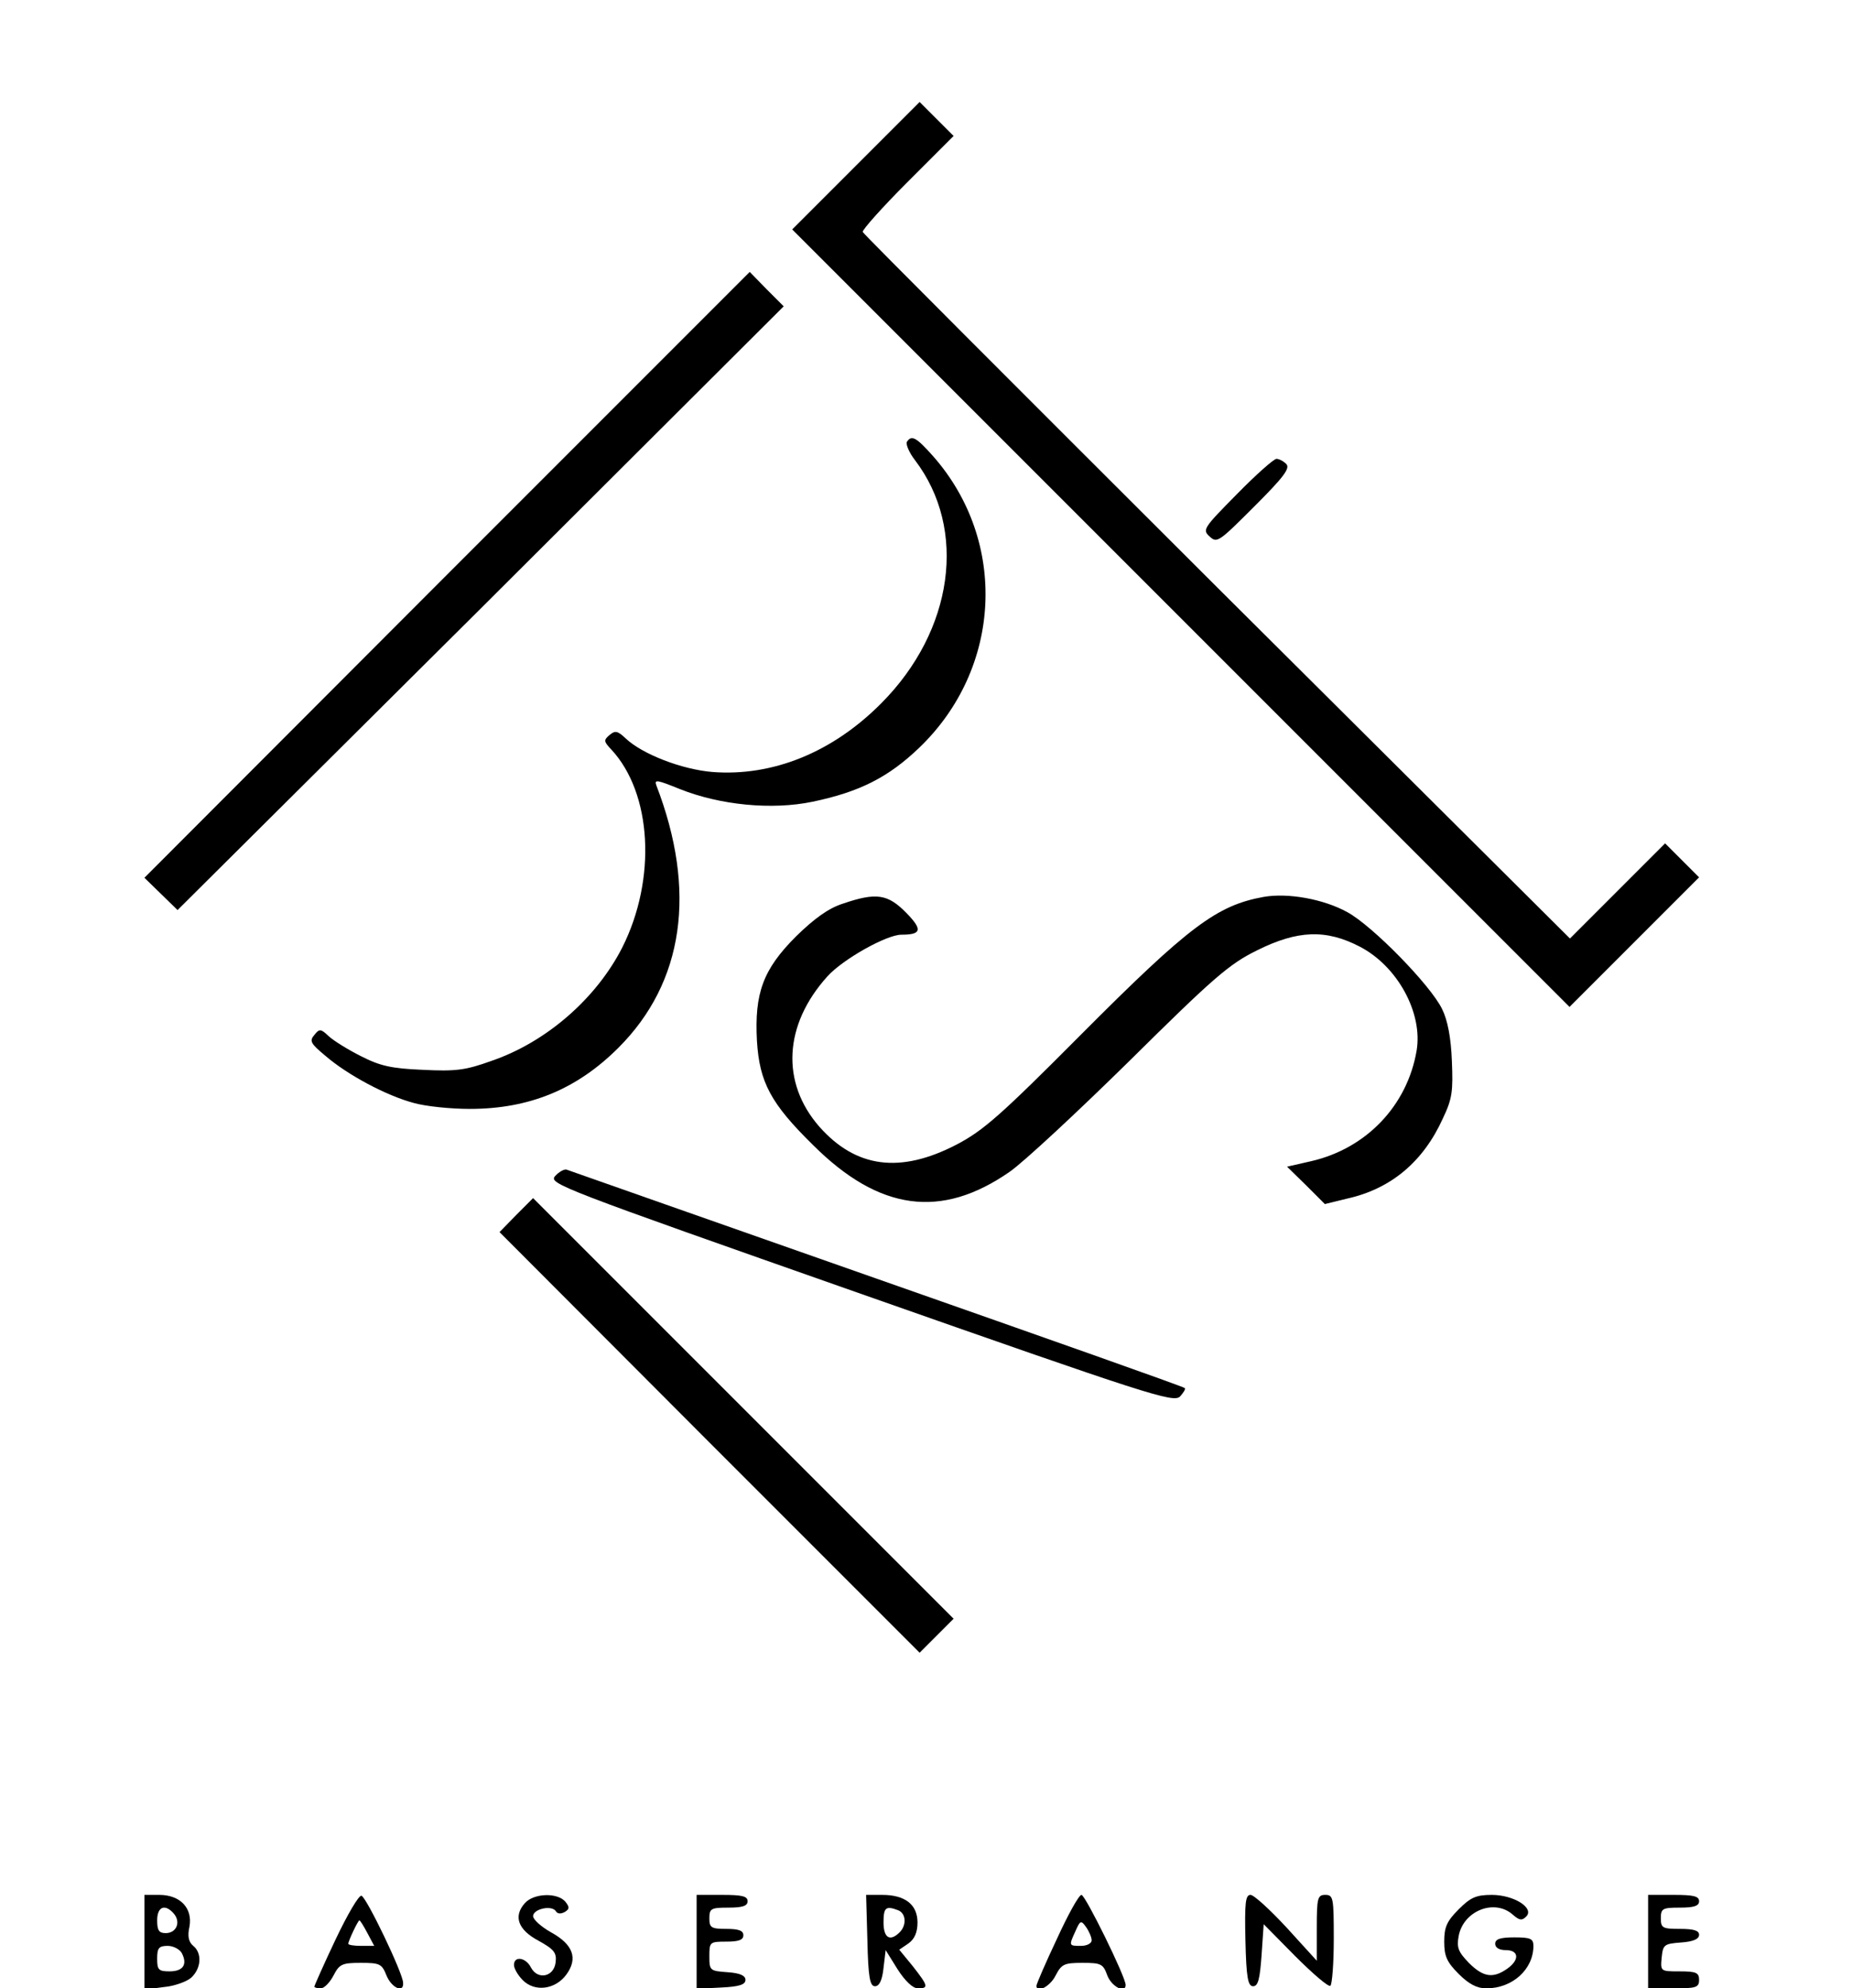 <?xml version="1.0" standalone="no"?>
<!DOCTYPE svg PUBLIC "-//W3C//DTD SVG 20010904//EN"
 "http://www.w3.org/TR/2001/REC-SVG-20010904/DTD/svg10.dtd">
<svg version="1.0" xmlns="http://www.w3.org/2000/svg"
 width="436pt" height="468pt" viewBox="0 0 436 468"
 preserveAspectRatio="xMidYMid meet">

<g transform="translate(0,468) scale(0.1,-0.1)"
fill="#000000" stroke="none">
<path d="M2015 4290 l-150 -150 915 -915 915 -915 152 152 153 153 -40 40 -40
40 -112 -112 -112 -112 -831 827 c-456 455 -832 831 -834 836 -2 4 45 57 105
117 l109 109 -40 40 -40 40 -150 -150z"/>
<path d="M1052 3327 l-712 -713 39 -38 39 -38 714 710 713 711 -40 40 -40 41
-713 -713z"/>
<path d="M2135 3640 c-3 -5 5 -25 19 -43 124 -163 91 -401 -79 -572 -115 -116
-256 -173 -398 -162 -72 6 -165 42 -204 79 -19 18 -25 19 -38 8 -14 -12 -14
-15 4 -34 96 -103 107 -305 26 -466 -61 -120 -179 -223 -308 -267 -61 -22 -84
-25 -162 -21 -73 3 -100 9 -145 32 -30 15 -64 36 -76 47 -19 18 -22 18 -34 3
-12 -14 -9 -20 26 -49 52 -45 144 -94 208 -111 28 -8 87 -14 132 -14 140 0
252 46 350 144 154 154 185 369 89 618 -5 14 3 12 55 -9 95 -38 217 -50 313
-30 110 23 178 57 251 127 195 187 209 486 33 686 -40 45 -51 51 -62 34z"/>
<path d="M2912 3517 c-79 -80 -82 -84 -64 -100 17 -16 22 -12 105 71 69 69 85
90 75 100 -7 7 -17 12 -23 12 -6 0 -48 -37 -93 -83z"/>
<path d="M2975 2569 c-110 -20 -175 -68 -430 -324 -189 -190 -230 -226 -293
-259 -133 -69 -237 -55 -323 42 -91 104 -84 240 19 354 36 40 139 98 174 98
48 0 50 12 12 51 -44 45 -71 49 -150 22 -34 -11 -67 -35 -110 -77 -78 -78 -98
-134 -92 -246 6 -97 32 -147 133 -246 155 -154 301 -174 462 -62 32 22 159
140 283 262 197 195 234 227 299 259 96 48 163 50 242 9 89 -46 149 -156 134
-245 -22 -129 -118 -230 -248 -260 l-57 -13 45 -44 44 -44 53 13 c103 23 179
87 225 189 22 46 24 64 21 135 -2 54 -10 96 -23 122 -27 56 -164 196 -223 228
-56 31 -140 46 -197 36z"/>
<path d="M1307 1912 c-16 -18 8 -27 719 -277 680 -239 736 -257 752 -242 8 9
14 18 11 20 -2 3 -328 118 -724 257 -396 139 -725 255 -731 257 -5 2 -18 -5
-27 -15z"/>
<path d="M1215 1820 l-39 -40 494 -495 495 -495 40 40 40 40 -495 495 -495
495 -40 -40z"/>
<path d="M340 109 l0 -112 45 6 c25 2 55 13 65 22 24 22 26 58 5 75 -11 9 -14
23 -9 45 8 44 -22 75 -71 75 l-35 0 0 -111z m70 66 c16 -20 5 -45 -20 -45 -16
0 -20 7 -20 30 0 33 19 40 40 15z m18 -92 c14 -27 3 -43 -29 -43 -26 0 -29 4
-29 30 0 25 4 30 25 30 13 0 28 -8 33 -17z"/>
<path d="M790 115 c-28 -59 -50 -109 -50 -111 0 -2 7 -4 15 -4 8 0 21 13 30
30 14 27 20 30 64 30 45 0 50 -2 61 -30 12 -29 41 -42 39 -17 0 22 -86 201
-98 205 -6 2 -33 -44 -61 -103z m75 15 l16 -30 -31 0 c-16 0 -30 2 -30 5 0 7
23 55 26 55 2 0 10 -13 19 -30z"/>
<path d="M1236 201 c-28 -31 -17 -63 32 -89 36 -20 43 -28 40 -51 -4 -34 -42
-42 -58 -12 -12 24 -40 28 -40 6 0 -8 9 -24 21 -36 28 -28 76 -22 102 13 28
38 17 71 -36 100 -23 13 -42 30 -42 38 0 17 45 27 54 11 4 -6 12 -6 21 -1 11
7 11 11 1 24 -19 22 -74 20 -95 -3z"/>
<path d="M1640 110 l0 -111 58 3 c43 2 57 7 57 18 0 10 -13 16 -42 18 -42 3
-43 4 -43 38 0 33 1 34 40 34 29 0 40 4 40 15 0 11 -11 15 -40 15 -36 0 -40 3
-40 25 0 23 4 25 45 25 33 0 45 4 45 15 0 12 -13 15 -60 15 l-60 0 0 -110z"/>
<path d="M2042 113 c2 -88 6 -108 18 -108 10 0 17 14 20 43 l5 42 28 -45 c18
-28 36 -45 48 -45 26 0 24 6 -12 52 l-32 39 22 15 c14 10 21 26 21 49 0 42
-29 65 -83 65 l-38 0 3 -107z m72 71 c19 -7 21 -35 4 -52 -23 -23 -38 -13 -38
23 0 35 5 40 34 29z"/>
<path d="M2488 116 c-27 -57 -48 -106 -48 -110 0 -18 32 -2 45 24 14 27 20 30
63 30 44 0 49 -2 59 -30 10 -26 43 -43 43 -22 0 19 -95 212 -104 212 -6 0 -32
-47 -58 -104z m82 -3 c0 -7 -11 -13 -25 -13 -29 0 -29 0 -13 35 11 25 13 26
25 9 7 -10 13 -24 13 -31z"/>
<path d="M2932 113 c2 -88 6 -108 18 -108 12 0 16 17 20 73 l5 73 74 -75 c41
-41 78 -73 83 -70 4 3 8 52 8 110 0 97 -1 104 -20 104 -18 0 -20 -7 -20 -77
l0 -78 -71 78 c-39 42 -77 77 -85 77 -12 0 -14 -19 -12 -107z"/>
<path d="M3434 186 c-28 -28 -34 -42 -34 -76 0 -34 6 -48 34 -76 24 -24 43
-34 65 -34 62 0 111 45 111 100 0 17 -7 20 -45 20 -33 0 -45 -4 -45 -15 0 -9
9 -15 25 -15 31 0 33 -23 3 -44 -33 -23 -56 -20 -90 14 -25 26 -29 36 -24 63
11 60 85 89 128 50 15 -13 21 -14 31 -4 20 20 -29 51 -81 51 -37 0 -50 -6 -78
-34z"/>
<path d="M3880 110 l0 -110 60 0 c53 0 60 2 60 20 0 17 -7 20 -46 20 -45 0
-45 0 -42 33 3 30 6 32 46 35 28 2 42 8 42 18 0 10 -12 14 -45 14 -41 0 -45 2
-45 25 0 23 4 25 45 25 33 0 45 4 45 15 0 12 -13 15 -60 15 l-60 0 0 -110z"/>
</g>
</svg>
